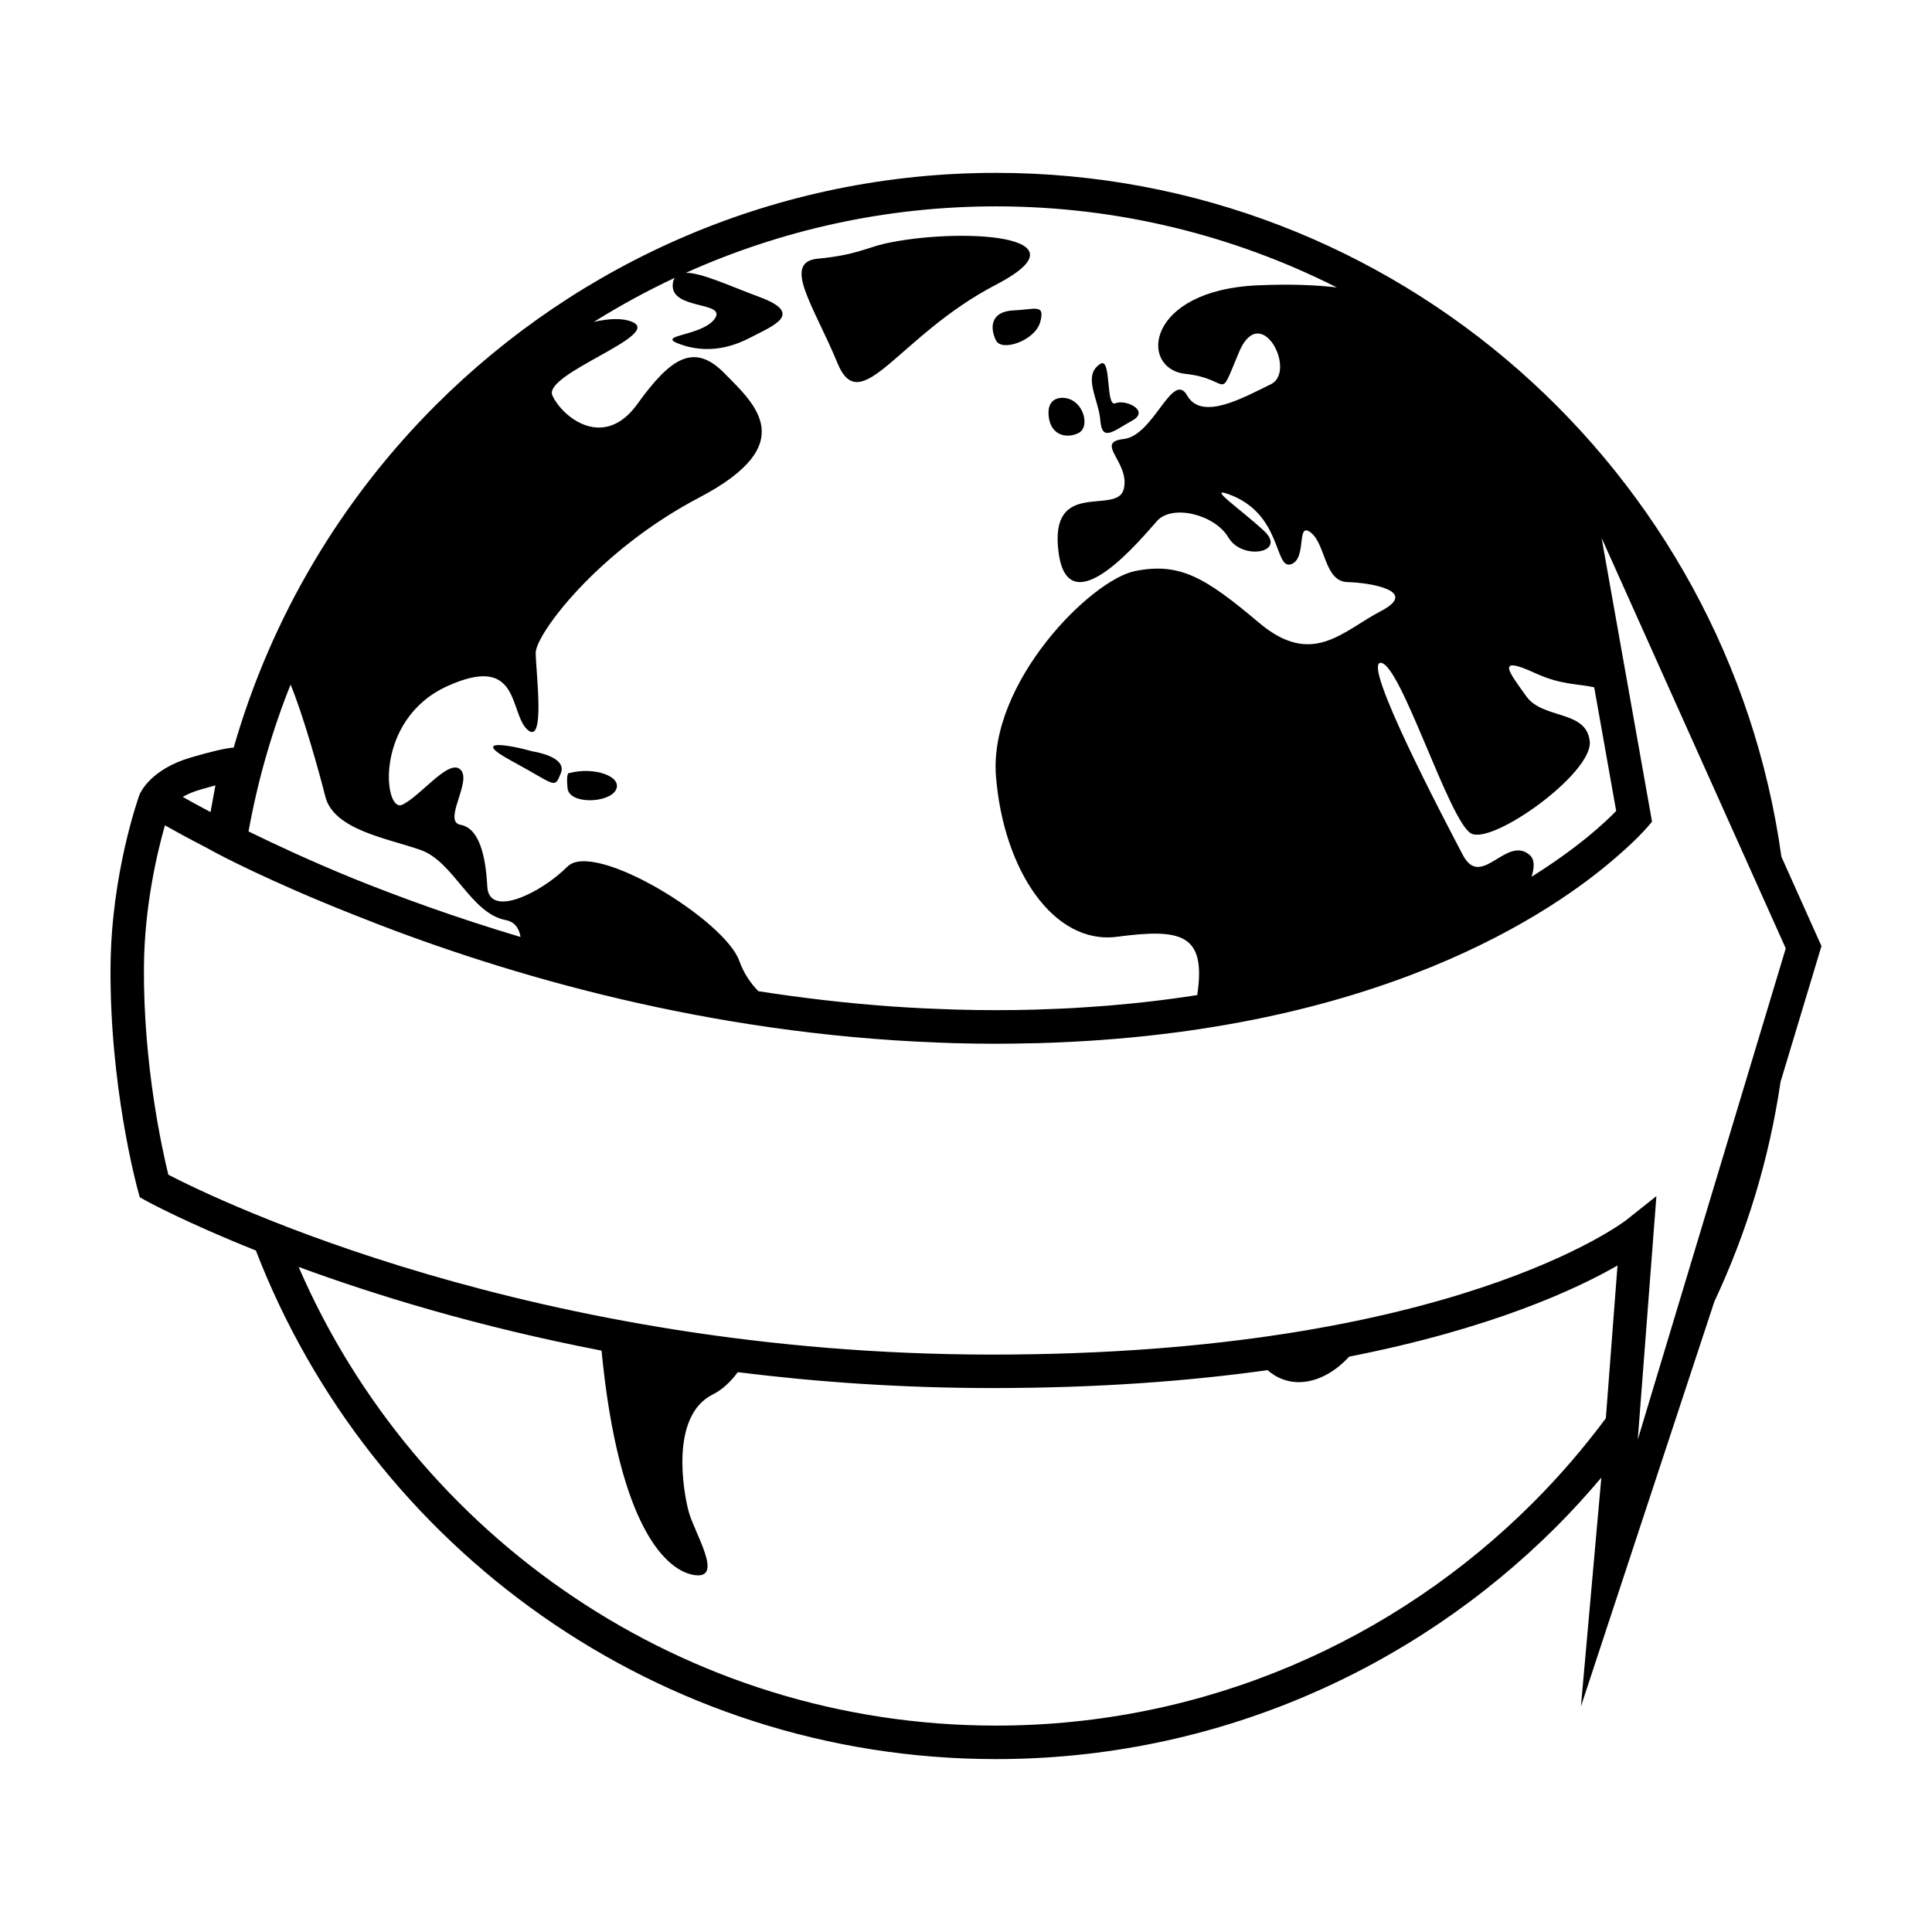 <?xml version="1.0" encoding="UTF-8"?>
<!-- Uploaded to: ICON Repo, www.svgrepo.com, Generator: ICON Repo Mixer Tools -->
<svg fill="#000000" width="800px" height="800px" version="1.1" viewBox="144 144 512 512" xmlns="http://www.w3.org/2000/svg">
 <g>
  <path d="m616.09 371.04c-14.16-102.24-102.07-181.23-208.14-181.23-57.949 0-110.5 23.574-148.55 61.633-24.875 24.875-43.5 55.953-53.461 90.664-2.086 0.168-5.871 1.012-11.43 2.656-10.223 3.023-13.098 8.828-13.527 9.793-0.301 0.848-7.461 20.902-7.684 45.398-0.289 31.734 6.938 58.414 7.246 59.531l0.492 1.797 1.621 0.906c0.297 0.168 10.605 5.801 29.152 13.211 30.379 78.746 106.82 134.78 196.14 134.78 57.949 0 110.5-23.574 148.55-61.633 4.141-4.141 8.082-8.488 11.871-12.965l-5.406 60.633 35.352-107.26c8.52-18.164 14.531-37.719 17.547-58.25l10.844-35.984zm-66.723-0.473c-6.195-5.309-12.836 9.297-17.707 0-4.871-9.297-27.004-51.348-21.688-50.906 5.309 0.441 18.148 42.195 23.906 45.223 5.758 3.027 32.312-16.008 31.426-24.418-0.887-8.414-12.395-5.754-16.82-11.949-4.43-6.195-8.41-11.07 2.211-6.195 7.094 3.25 11.055 2.793 15.785 3.812l5.824 32.773c-1.254 1.309-3.844 3.848-7.891 7.152-3.68 2.969-8.5 6.504-14.523 10.289 0.797-2.582 0.809-4.637-0.523-5.781zm-226.55-152.94c-0.293 0.469-0.488 1.055-0.535 1.812-0.441 6.816 14.605 4.324 11.07 9.109-3.543 4.785-16.82 4.172-8.41 6.918 8.41 2.742 15.336-0.66 18.148-2.125 5.801-3.019 14.168-6.195 2.211-10.625-8-2.961-15.391-6.465-19.547-6.418 25.113-11.281 52.922-17.613 82.191-17.613 32.469 0 63.148 7.773 90.332 21.492-5.352-0.637-12.227-0.953-21.062-0.559-29.66 1.328-31.426 22.133-19.035 23.461 12.395 1.328 8.41 7.969 14.168-5.754 5.754-13.723 15.492 5.098 8.41 8.523-7.082 3.426-18.238 9.828-22.133 2.984-3.894-6.848-8.852 10.625-16.82 11.508-7.965 0.887 1.77 6.195 0 13.281-1.77 7.082-19.922-3.098-17.266 16.82 2.656 19.922 22.133-3.984 26.117-8.41 3.984-4.43 15.23-1.77 18.902 4.43 3.672 6.195 15.625 3.984 9.426-1.77-6.195-5.754-15.215-11.82-9.426-9.738 14.297 5.144 12.086 19.922 16.512 18.59 4.43-1.328 1.328-11.508 5.309-8.41 3.984 3.098 3.543 12.977 9.738 13.129 6.195 0.152 19.035 2.363 8.852 7.672s-18.148 15.047-32.312 3.098c-14.168-11.949-20.918-16.051-32.758-13.723s-38.934 29.66-36.953 54.445c1.984 24.789 15.262 44.707 32.082 42.496 16.82-2.211 23.59-0.887 21.312 15.047-0.02 0.137-0.016 0.262-0.031 0.398-2.207 0.348-4.453 0.676-6.734 0.984-0.594 0.082-1.195 0.156-1.793 0.23-2.102 0.273-4.231 0.523-6.394 0.762-1.098 0.121-2.211 0.227-3.324 0.336-1.812 0.18-3.637 0.352-5.492 0.504-1.578 0.125-3.195 0.238-4.801 0.344-1.516 0.102-3.023 0.211-4.57 0.297-2.188 0.121-4.422 0.203-6.664 0.281-1.082 0.039-2.137 0.098-3.234 0.125-3.41 0.09-6.879 0.145-10.414 0.145-3.477 0-6.918-0.059-10.348-0.152-1.676-0.047-3.34-0.117-5.008-0.18-1.484-0.055-2.969-0.121-4.445-0.191-2.609-0.137-5.211-0.281-7.793-0.469h-0.023c-12.125-0.867-23.926-2.262-35.297-4.039-2.102-2.156-3.875-4.746-5.055-8.035-3.891-10.879-38.449-32.066-45.535-24.984-7.082 7.082-20.809 13.723-21.246 5.309-0.441-8.41-2.211-15.492-7.082-16.379-4.871-0.887 3.098-11.508 0-14.605-3.098-3.098-10.625 7.082-15.492 9.297-4.871 2.211-7.527-22.574 11.949-31.426 19.477-8.852 16.379 7.082 21.246 11.508 4.871 4.43 2.211-15.492 2.211-20.363 0-4.867 16.379-27.004 43.383-41.168 27.004-14.168 14.605-24.789 6.641-32.902-7.969-8.117-14.168-4.277-23.062 8.117-8.898 12.395-19.875 3.543-22.531-2.211-2.656-5.754 29.215-15.934 21.246-19.477-2.672-1.184-6.43-0.918-10.254-0.055 6.891-4.301 14.035-8.203 21.426-11.672zm-101.81 107.81c3.211 7.633 7.551 23.043 9.199 29.633 2.211 8.852 16.379 11.07 25.23 14.168 8.852 3.098 13.281 16.82 22.574 18.59 2.359 0.449 3.543 2.106 3.945 4.484-17.383-5.188-32.465-10.711-44.559-15.598-10.781-4.43-20.02-8.688-27.531-12.379 2.438-13.469 6.172-26.492 11.141-38.898zm-23.992 27.84c1.598-0.473 2.949-0.852 4.074-1.152l-1.293 7.082c-2.969-1.566-5.453-2.934-7.367-4.016 1.141-0.66 2.625-1.34 4.586-1.914zm372.55 166.58c-5.906 7.941-12.363 15.438-19.348 22.418-36.449 36.449-86.781 59.027-142.28 59.027-82.68 0-153.85-50.113-184.8-121.55 20.238 7.445 47.449 15.836 80.277 22.176 4.574 47.238 17.426 58.633 24.863 59.512 7.527 0.887-0.246-11.156-1.793-16.934-1.293-4.836-5.094-25.207 6.414-30.965 2.59-1.293 4.742-3.379 6.625-5.898 20.922 2.606 43.492 4.207 67.516 4.207 28.184 0 52.27-1.875 72.883-4.746 6.344 5.559 15.16 3.488 21.625-3.586 37.676-7.379 60.281-17.914 71.109-24.148zm8.465 5.637 4.934-64.512-7.961 6.328c-0.449 0.359-46.305 35.668-167.96 35.668-121.48 0-205.75-41.102-218.43-47.664-1.594-6.484-6.699-29.371-6.465-55.277 0.145-15.887 3.492-30.051 5.559-37.316 2.66 1.508 6.41 3.559 11.07 5.965l2.156 1.18c0.352 0.191 13.91 7.496 36.711 16.504 36.527 14.66 88.766 30.512 149.02 33.656 0.797 0.047 1.605 0.066 2.41 0.105 2.602 0.121 5.188 0.246 7.812 0.316 3.629 0.102 7.269 0.16 10.938 0.16h0.051 0.051c3.094 0 6.106-0.059 9.105-0.125 0.691-0.016 1.41-0.012 2.098-0.031 0.188-0.004 0.363-0.016 0.551-0.023 89.578-2.641 136.18-34.805 152.95-49.543 4.84-4.172 7.375-7.027 7.801-7.527l1.375-1.598-13.367-75.203 48.805 108.78z"/>
  <path d="m407.95 219.45c25.906-13.457-10.395-15.141-29.449-10.891-4.43 0.988-7.969 3.098-17.707 3.984s-1.043 12.652 5.152 27.699c6.203 15.047 16.102-7.344 42.004-20.793z"/>
  <path d="m285.11 343.12c-6.195-1.77-16.82-3.543-5.309 2.656 11.512 6.195 11.07 7.527 12.836 3.098 1.766-4.426-7.527-5.754-7.527-5.754z"/>
  <path d="m444.02 255.48c4.871-2.656-1.77-5.754-4.43-4.609-2.656 1.145-0.973-12.359-3.984-10.445-4.867 3.098-0.441 9.297 0 15.047 0.449 5.766 3.547 2.668 8.414 0.008z"/>
  <path d="m294.83 348.88s-0.855-0.441-0.43 3.984c0.43 4.43 11.07 3.984 12.836 0.441 1.77-3.543-5.75-6.195-12.406-4.426z"/>
  <path d="m429.86 258.73c3.098-1.613 1.328-8.566-3.543-9.246 0 0-4.887-0.918-4.43 4.625 0.445 5.336 4.871 6.238 7.973 4.621z"/>
  <path d="m407.95 234.23c1.559 3.098 10.395 0 11.723-4.906s-1.336-3.32-7.082-3.062c-6.324 0.281-6.199 4.871-4.641 7.969z"/>
 </g>
</svg>